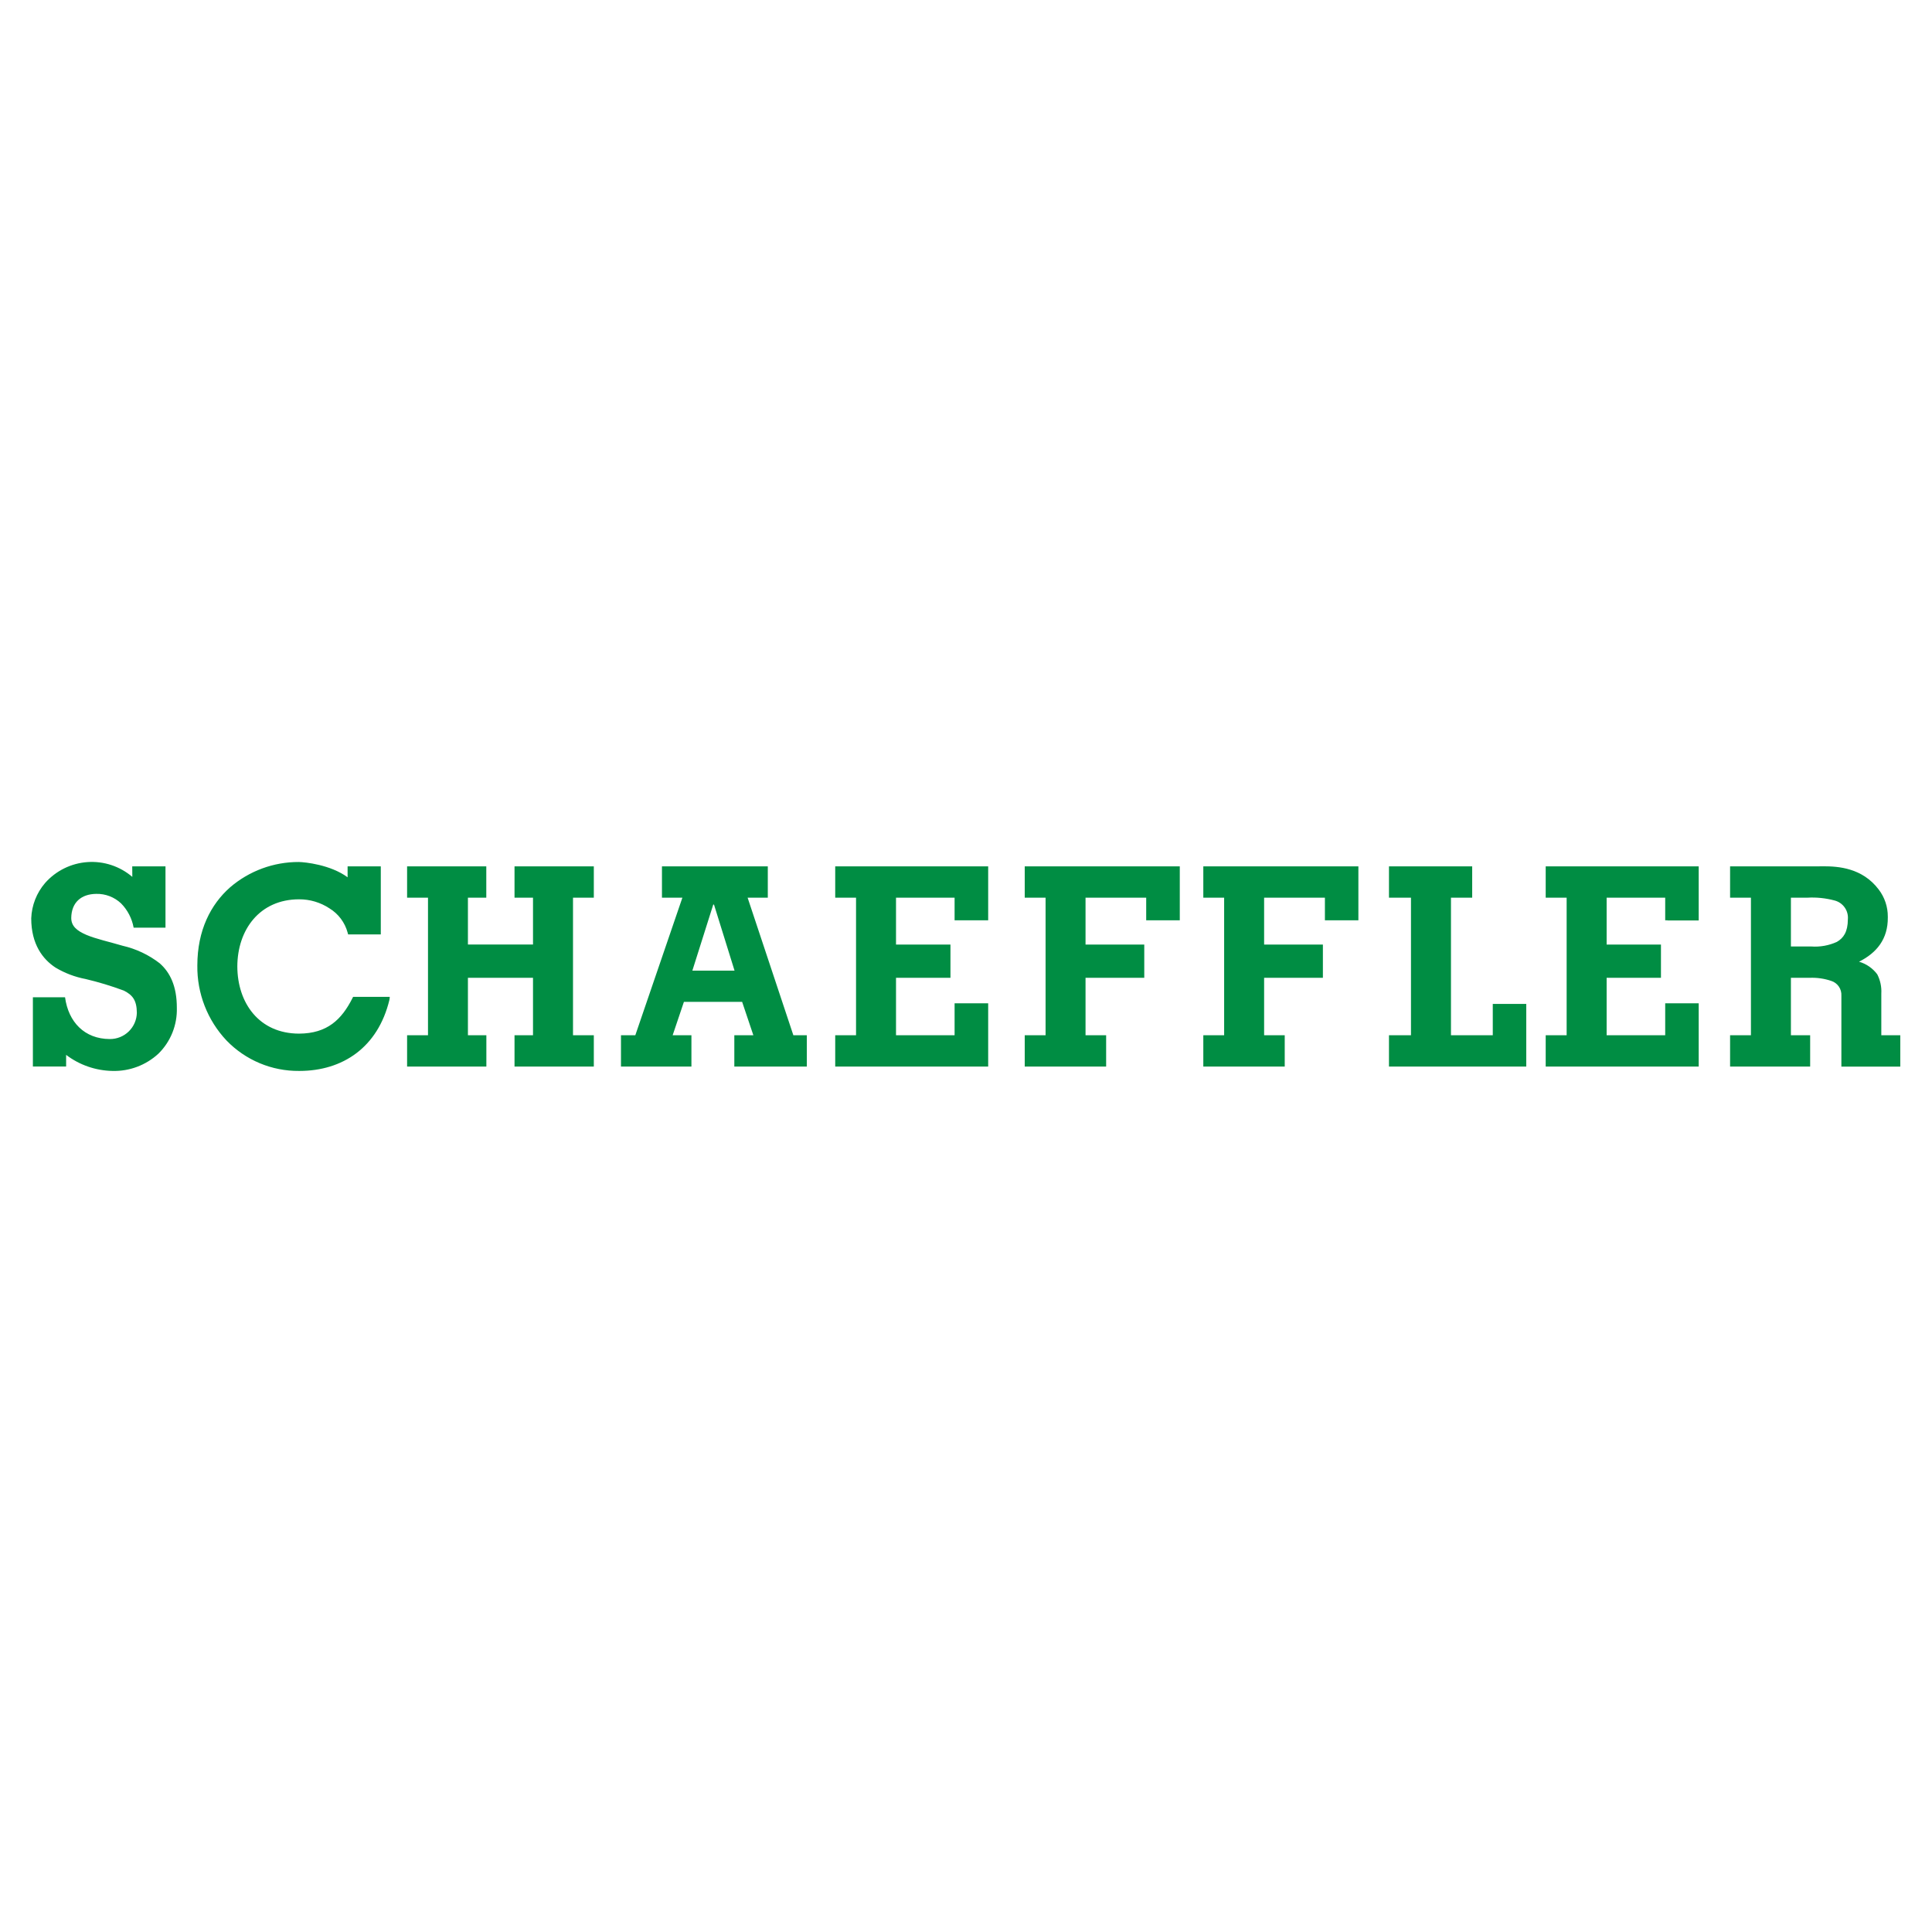 <svg width="886" height="886" viewBox="0 0 886 886" fill="none" xmlns="http://www.w3.org/2000/svg">
<path d="M73.244 441.762C68.217 437.872 62.404 435.123 56.207 433.707C50.08 431.895 44.002 430.592 39.603 428.719C35.152 426.803 32.677 424.64 32.677 420.958C32.764 413.84 37.249 410.007 44.12 409.922C48.354 409.82 52.458 411.394 55.536 414.303C58.525 417.347 60.528 421.22 61.286 425.418H75.891V397.312H60.642L60.678 402.131C54.977 397.257 47.588 394.82 40.106 395.345C32.625 395.869 25.649 399.313 20.683 404.934C16.788 409.455 14.547 415.165 14.326 421.128C14.312 433.064 19.659 439.938 25.463 443.733C29.709 446.269 34.367 448.039 39.225 448.962C45.19 450.371 51.062 452.149 56.807 454.287C60.755 456.293 62.704 458.64 62.758 464.452C62.694 467.69 61.353 470.772 59.028 473.028C56.703 475.284 53.582 476.531 50.343 476.497C38.757 476.456 31.357 468.692 29.827 457.334H15.082V489.091H30.325V483.755C36.446 488.405 43.889 490.985 51.575 491.122C59.377 491.337 66.952 488.487 72.677 483.183C75.443 480.451 77.617 477.179 79.066 473.571C80.514 469.963 81.205 466.096 81.096 462.209C81.128 452.315 78.002 445.939 73.238 441.764M161.929 457.156L161.619 457.769C156.691 467.501 150.143 473.957 137.153 474.014C118.81 473.995 108.894 459.959 108.837 443.207C108.886 426.376 119.073 412.427 137.153 412.419C142.093 412.394 146.93 413.829 151.057 416.545C155.175 419.052 158.171 423.046 159.426 427.701L159.645 428.522H174.629V397.312H159.407V402.317C151.556 396.521 139.805 395.35 137.013 395.306C125.465 395.27 114.29 399.391 105.529 406.914C96.632 414.757 90.499 426.661 90.499 442.739C90.315 455.528 95.122 467.885 103.901 477.187C108.208 481.644 113.378 485.177 119.094 487.573C124.811 489.968 130.955 491.176 137.153 491.122H137.295C157.113 491.122 173.317 480.363 178.587 458.514C178.675 458.062 178.724 457.604 178.735 457.145H161.929M708.846 397.31V411.672H718.449V474.754H708.846V489.126H779.01V460.107H763.649V474.754H736.789V448.403H761.702V433.16H736.789V411.672H763.649V422.034H764.711V422.105H779.01V397.31H708.846ZM684.576 460.378V474.751H665.404V411.674H675.136V397.31H636.973V411.674H647.064V474.751H636.973V489.126H699.929V460.378H684.576ZM862.756 474.754V455.65C862.939 452.594 862.296 449.544 860.897 446.821C858.817 444.032 855.885 441.998 852.544 441.028C860.689 436.946 865.825 430.581 865.735 420.747V420.432C865.772 415.901 864.294 411.486 861.535 407.891C854.064 398.005 843.015 397.269 836.195 397.274C834.968 397.274 833.86 397.312 832.984 397.312H793.405V411.672H802.965V474.754H793.405V489.126H830.123V474.754H821.299V448.414H829.906C833.25 448.279 836.591 448.758 839.762 449.827C841.189 450.272 842.426 451.184 843.274 452.415C844.122 453.646 844.533 455.127 844.441 456.619V489.137H871.456V474.765L862.756 474.754ZM821.299 411.672H828.784C833.041 411.424 837.311 411.867 841.427 412.983C843.279 413.486 844.895 414.625 845.991 416.202C847.086 417.778 847.591 419.69 847.417 421.601C847.395 427.386 845.38 430.211 842.379 431.942C838.707 433.614 834.673 434.339 830.648 434.05H821.299V411.672ZM272.321 411.672V397.312H235.956V411.672H244.434V433.154H214.585V411.672H223.009V397.312H186.691V411.672H196.276V474.754H186.691V489.126H223.042V474.754H214.585V448.403H244.432V474.754H235.956V489.126H272.321V474.754H262.777V411.672H272.321ZM551.828 397.31V411.672H561.38V474.754H551.828V489.126H589.167V474.754H579.714V448.403H606.669V433.16H579.714V411.672H607.592V422.034H622.945V397.31H551.828ZM363.828 474.754L342.852 411.672H352.108V397.31H303.569V411.672H312.937L291.348 474.754H284.777V489.115H317.082V474.754H308.475L313.635 459.453H340.339L345.483 474.754H336.755V489.115H370.001V474.754H363.828ZM317.509 445.129L327.091 414.828H327.433L336.859 445.129H317.509ZM383.025 397.31V411.672H392.574V474.754H383.025V489.126H453.173V460.107H437.768V474.754H410.905V448.403H435.873V433.16H410.905V411.672H437.768V422.034H453.173V397.31H383.025ZM469.933 397.31V411.672H479.493V474.754H469.933V489.126H507.267V474.754H497.819V448.403H524.752V433.16H497.819V411.672H525.637V422.034H541.042V397.31H469.933Z" fill="#008D43"/>
</svg>
